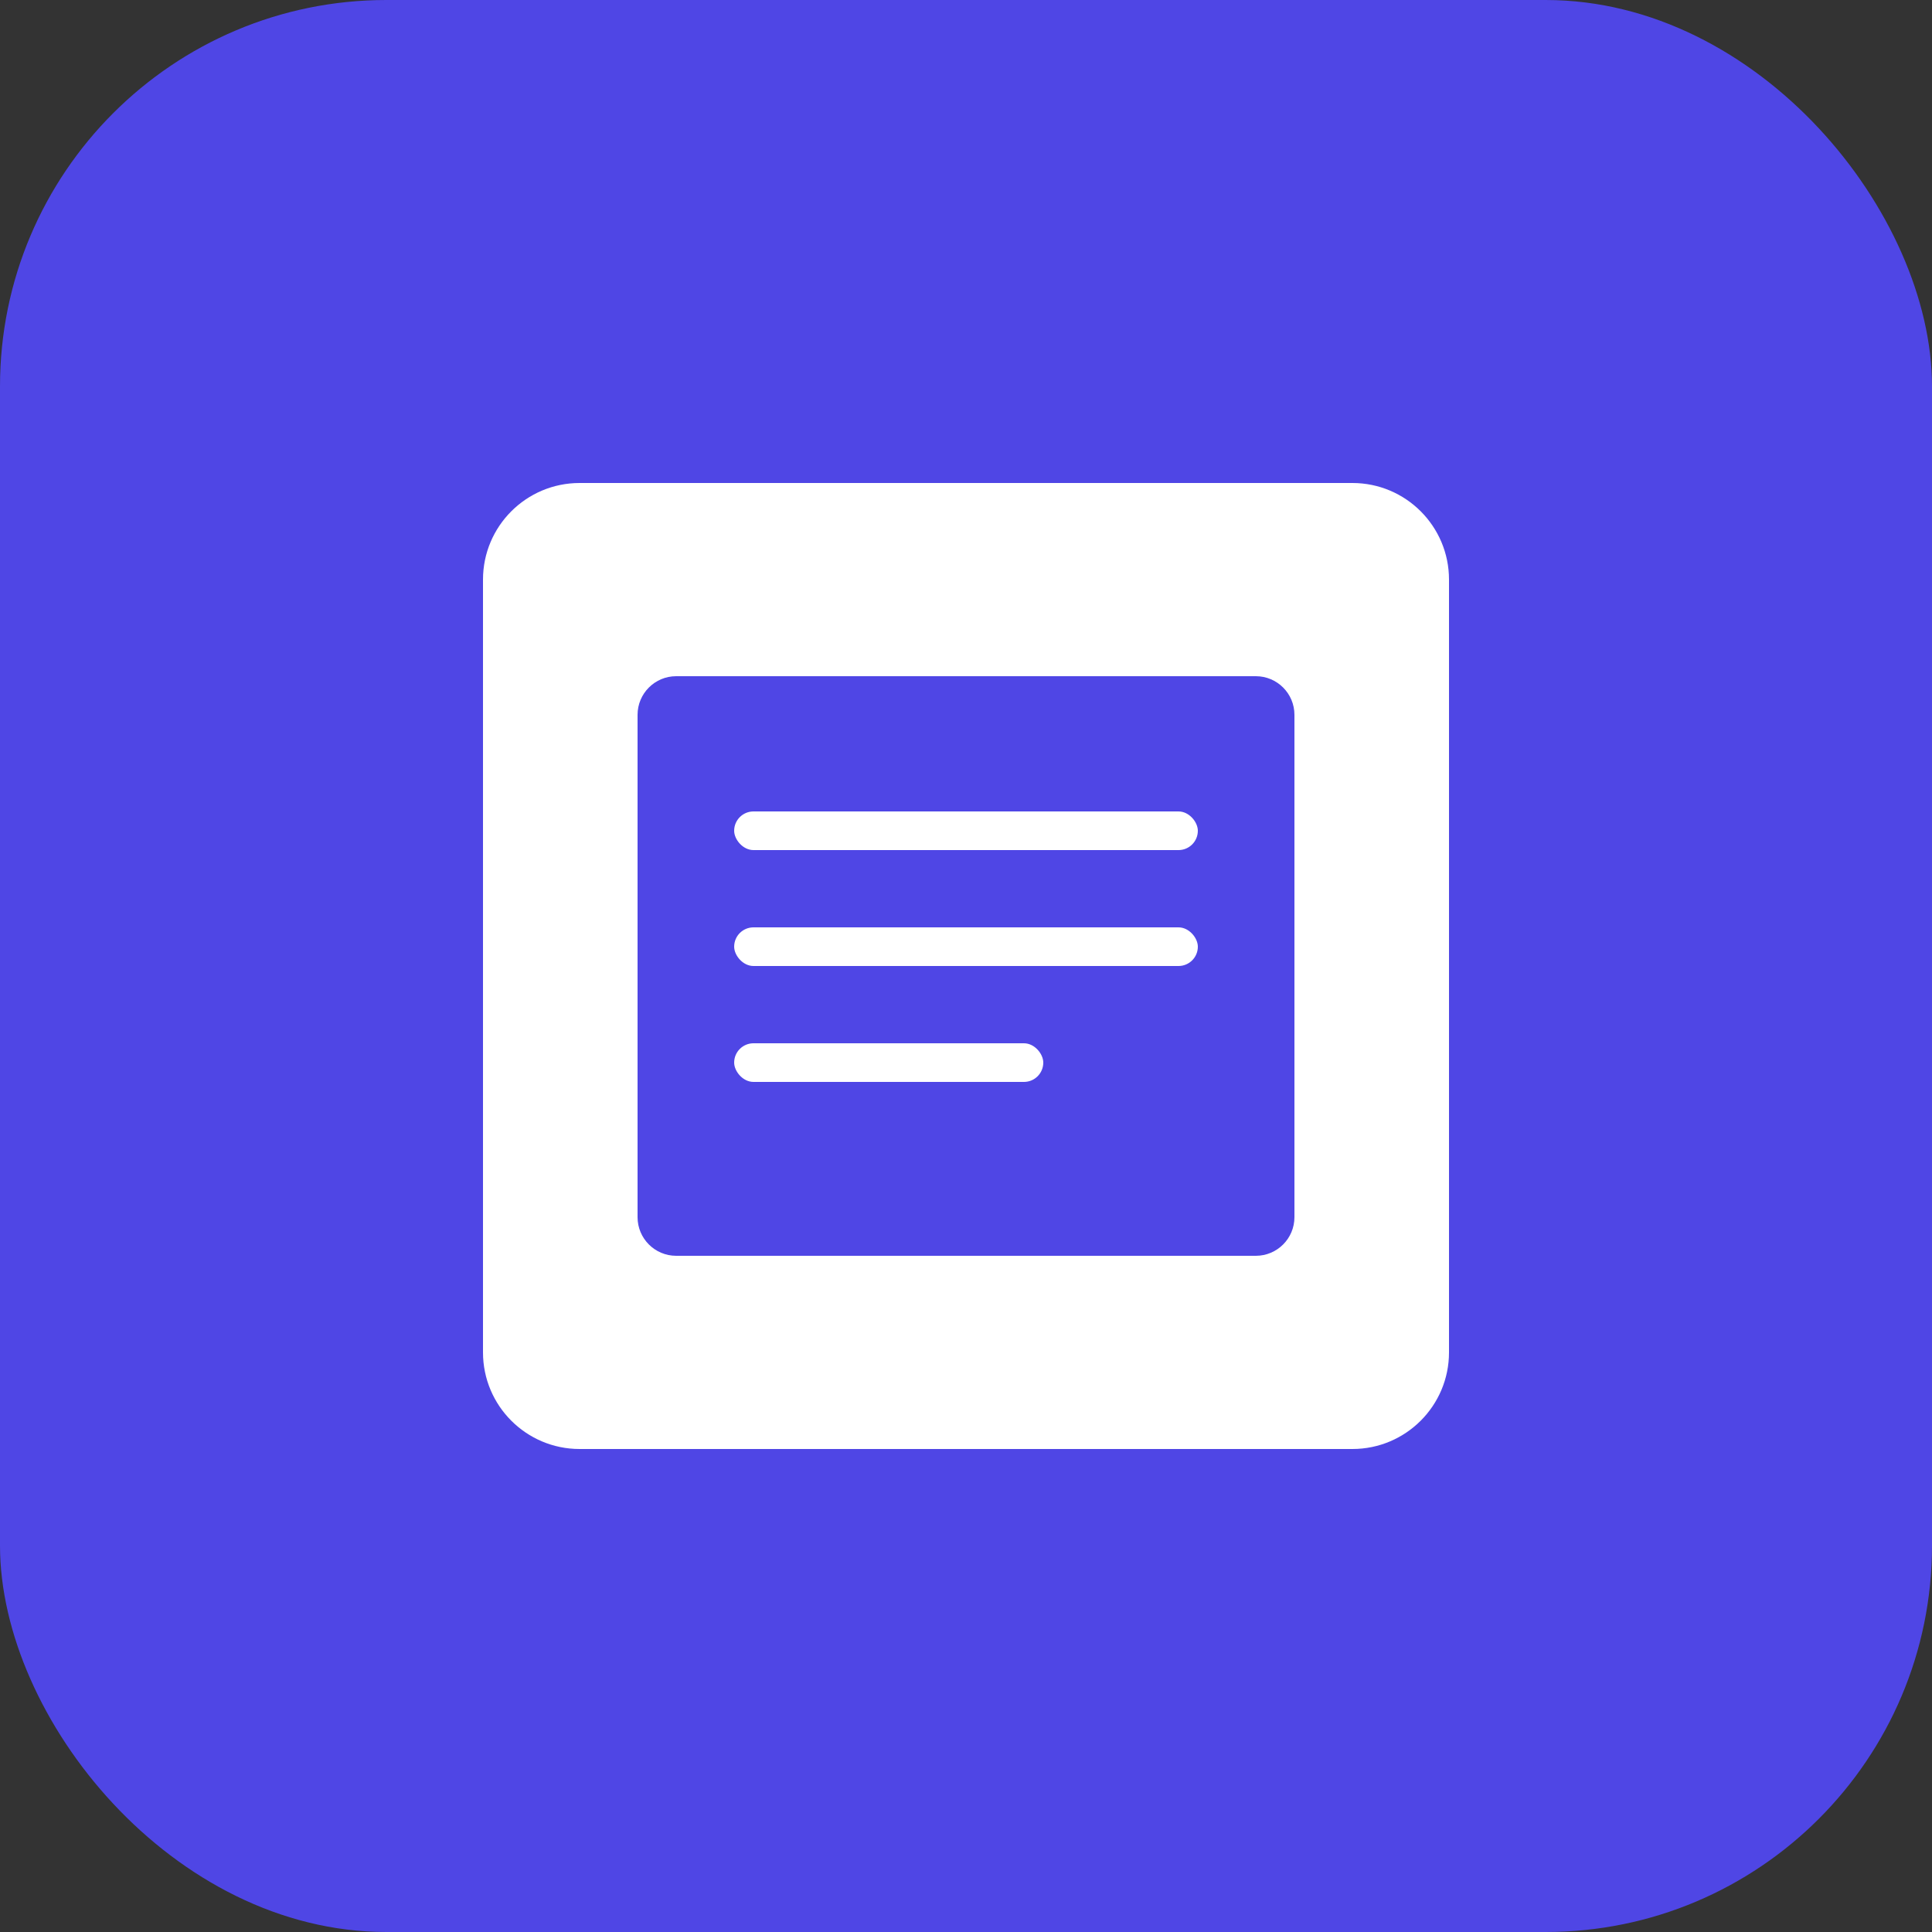 <svg width="100" height="100" viewBox="0 0 100 100" fill="none" xmlns="http://www.w3.org/2000/svg">
  <rect x="0" y="0" width="100" height="100" fill="#333333" stroke="none"/>
  <rect width="100" height="100" rx="20" fill="#4F46E5" />
  <path
    d="M30 25H70C72.761 25 75 27.239 75 30V70C75 72.761 72.761 75 70 75H30C27.239 75 25 72.761 25 70V30C25 27.239 27.239 25 30 25Z"
    fill="white" />
  <path
    d="M35 35H65C66.105 35 67 35.895 67 37V63C67 64.105 66.105 65 65 65H35C33.895 65 33 64.105 33 63V37C33 35.895 33.895 35 35 35Z"
    fill="#4F46E5" />
  <rect x="38" y="42" width="24" height="2" rx="1" fill="white" />
  <rect x="38" y="48" width="24" height="2" rx="1" fill="white" />
  <rect x="38" y="54" width="16" height="2" rx="1" fill="white" />
</svg> 